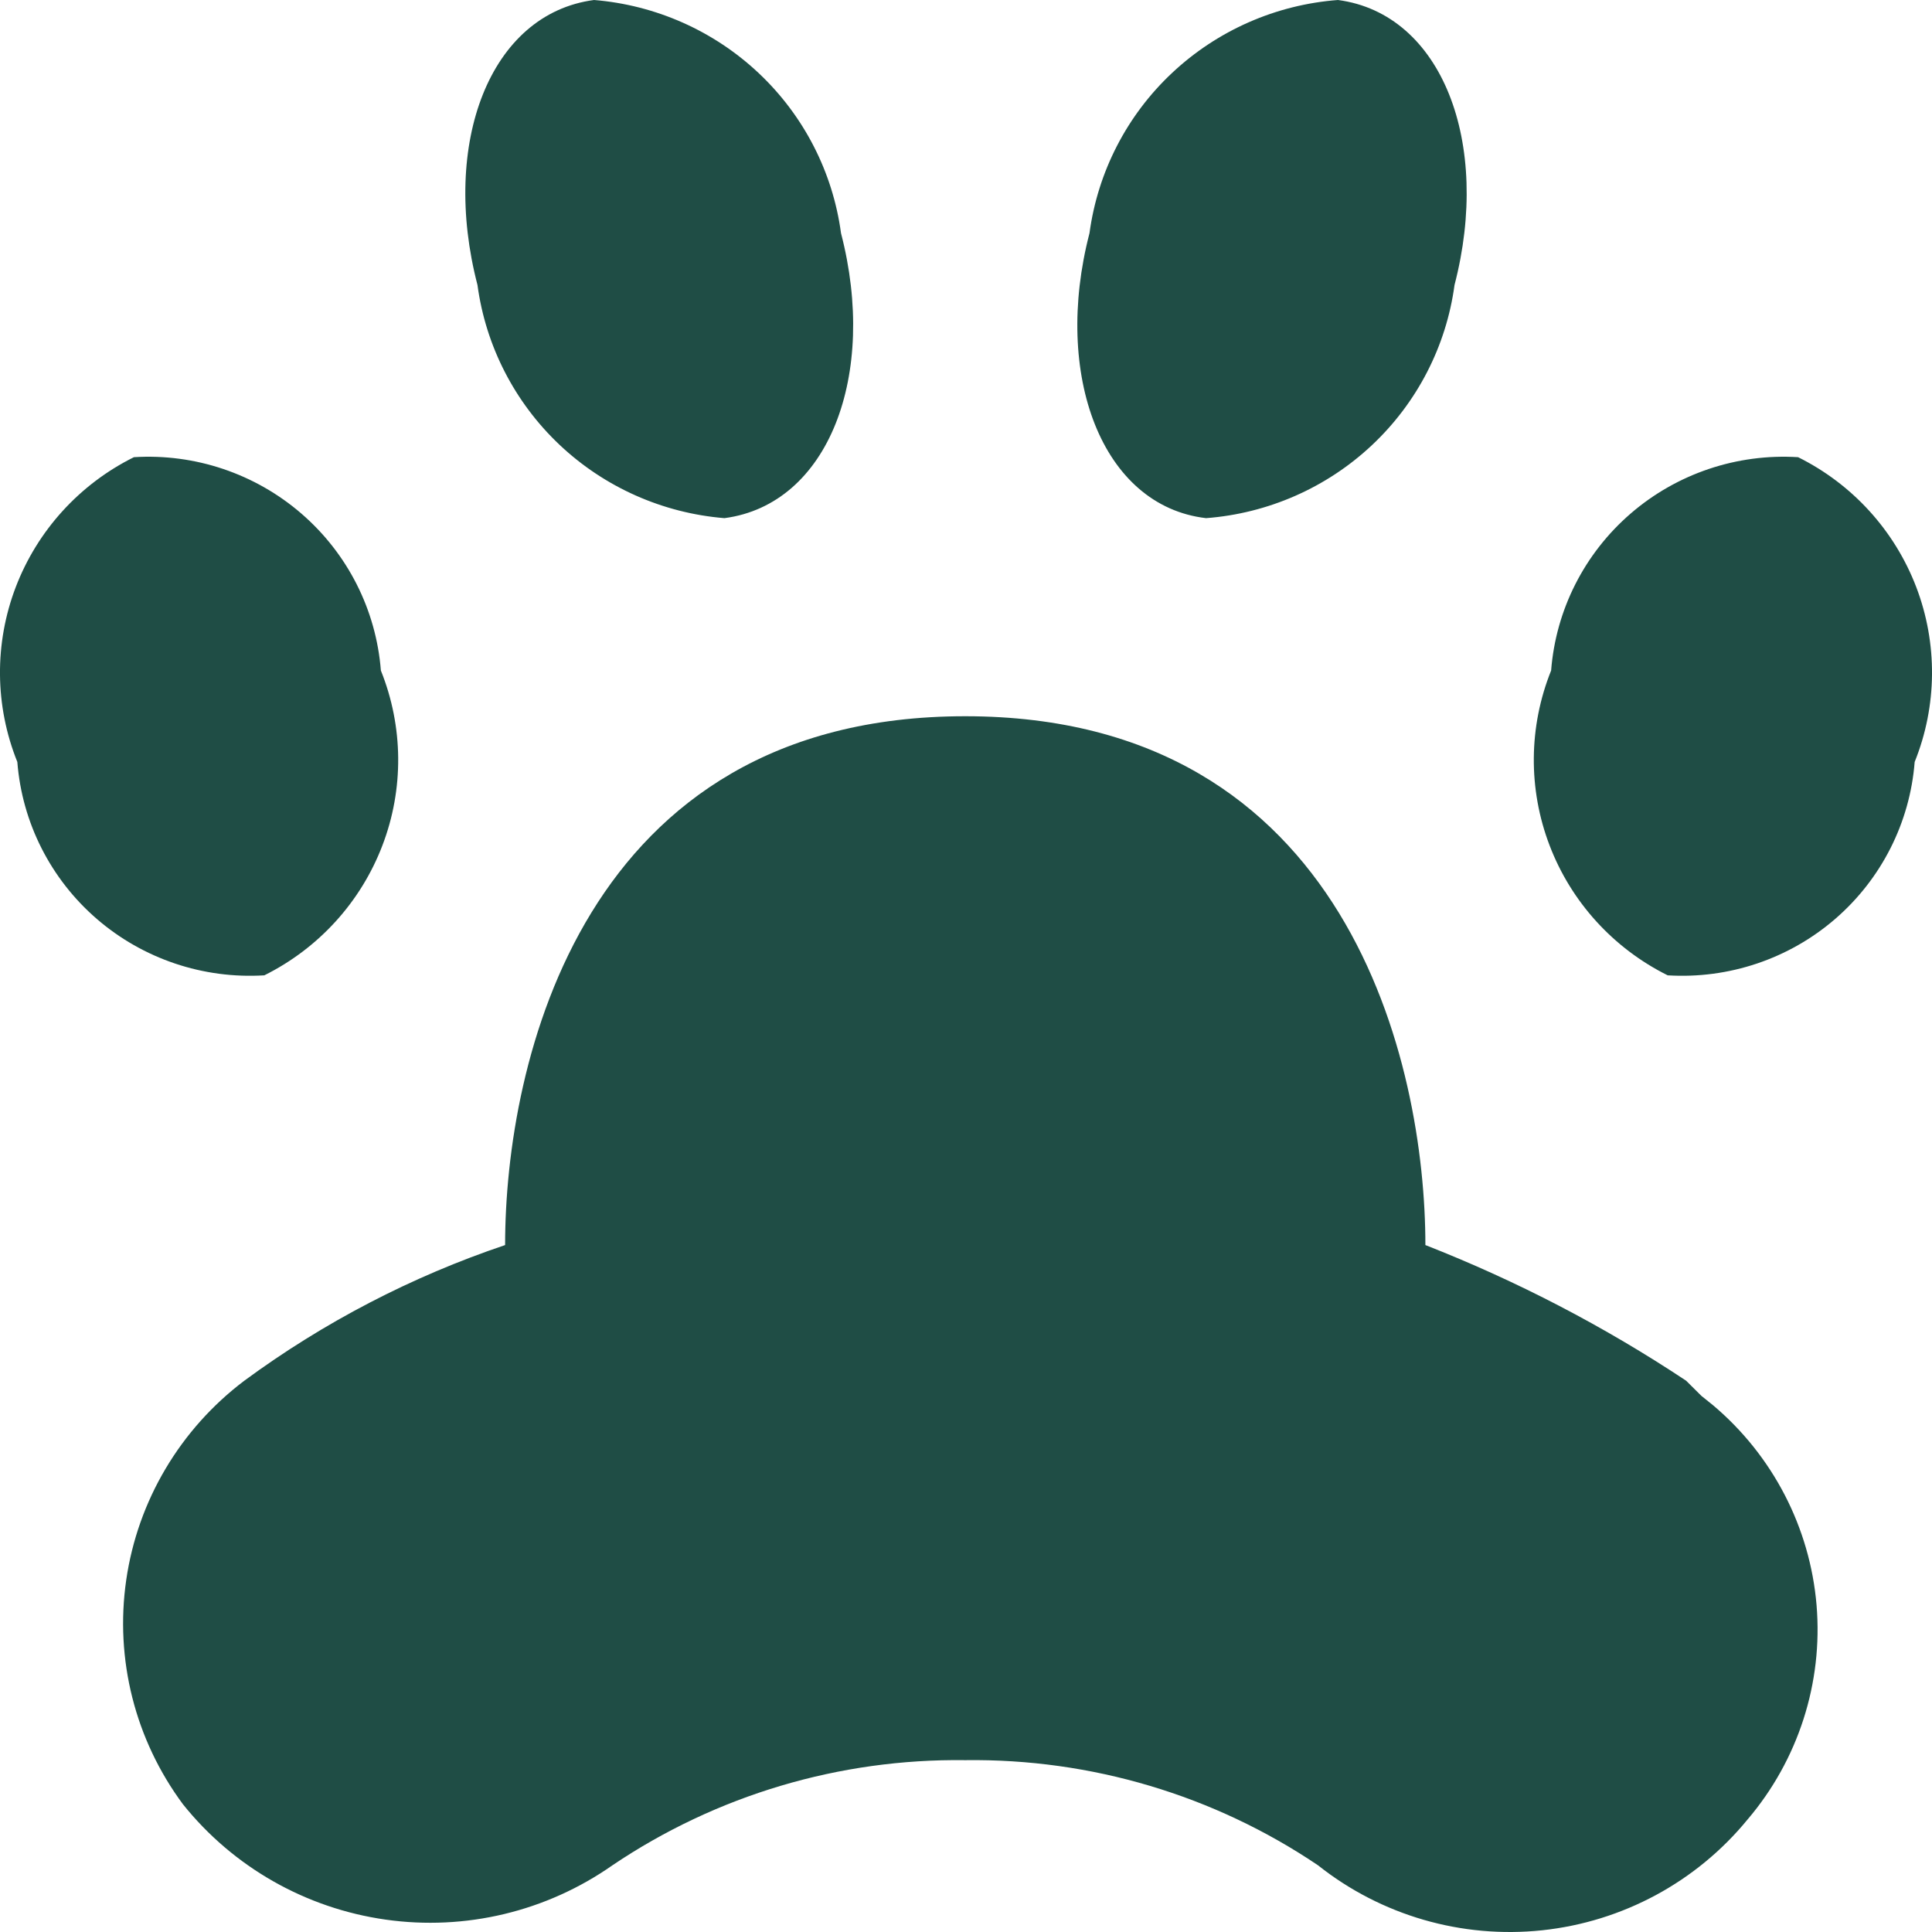 <?xml version="1.0" encoding="UTF-8"?> <svg xmlns="http://www.w3.org/2000/svg" width="36" height="36" viewBox="0 0 36 36" fill="none"><path d="M17.986 13.346C10.841 13.346 9.412 19.821 9.412 23.2C7.67 23.787 6.031 24.639 4.553 25.727C3.357 26.63 2.566 27.964 2.352 29.441C2.138 30.919 2.518 32.42 3.41 33.621C4.346 34.79 5.696 35.558 7.184 35.769C8.672 35.981 10.184 35.618 11.412 34.757C13.35 33.45 15.644 32.767 17.986 32.798C20.327 32.767 22.622 33.45 24.559 34.757C25.737 35.692 27.238 36.127 28.737 35.968C30.236 35.808 31.61 35.067 32.562 33.905C33.507 32.796 33.97 31.359 33.849 29.91C33.727 28.462 33.032 27.121 31.916 26.181L31.704 26.011L31.418 25.727C29.894 24.715 28.265 23.868 26.56 23.2C26.56 19.849 25.131 13.346 17.986 13.346ZM2.495 8.519C1.482 9.022 0.697 9.886 0.294 10.938C-0.108 11.99 -0.098 13.153 0.323 14.198C0.411 15.328 0.943 16.379 1.804 17.123C2.665 17.867 3.786 18.244 4.925 18.174C5.938 17.67 6.723 16.807 7.125 15.755C7.528 14.703 7.517 13.539 7.097 12.494C7.009 11.364 6.477 10.314 5.616 9.57C4.755 8.826 3.634 8.448 2.495 8.519ZM33.505 8.519C34.518 9.022 35.303 9.886 35.706 10.938C36.108 11.99 36.098 13.153 35.677 14.198C35.589 15.328 35.057 16.379 34.196 17.123C33.335 17.867 32.214 18.244 31.075 18.174C30.062 17.67 29.277 16.807 28.875 15.755C28.472 14.703 28.483 13.539 28.903 12.494C28.991 11.364 29.523 10.314 30.384 9.57C31.245 8.826 32.366 8.448 33.505 8.519ZM11.069 0C9.126 0.256 8.211 2.669 8.897 5.31C9.05 6.447 9.59 7.498 10.427 8.289C11.264 9.079 12.348 9.561 13.499 9.655C15.442 9.399 16.357 6.985 15.671 4.345C15.518 3.207 14.978 2.156 14.141 1.366C13.304 0.576 12.22 0.094 11.069 0ZM24.931 0C26.874 0.256 27.789 2.669 27.103 5.31C26.949 6.452 26.405 7.506 25.562 8.297C24.719 9.088 23.629 9.567 22.473 9.655C20.529 9.428 19.615 6.985 20.301 4.345C20.455 3.203 20.998 2.148 21.841 1.358C22.684 0.567 23.775 0.087 24.931 0Z" fill="#1F4D45"></path></svg> 